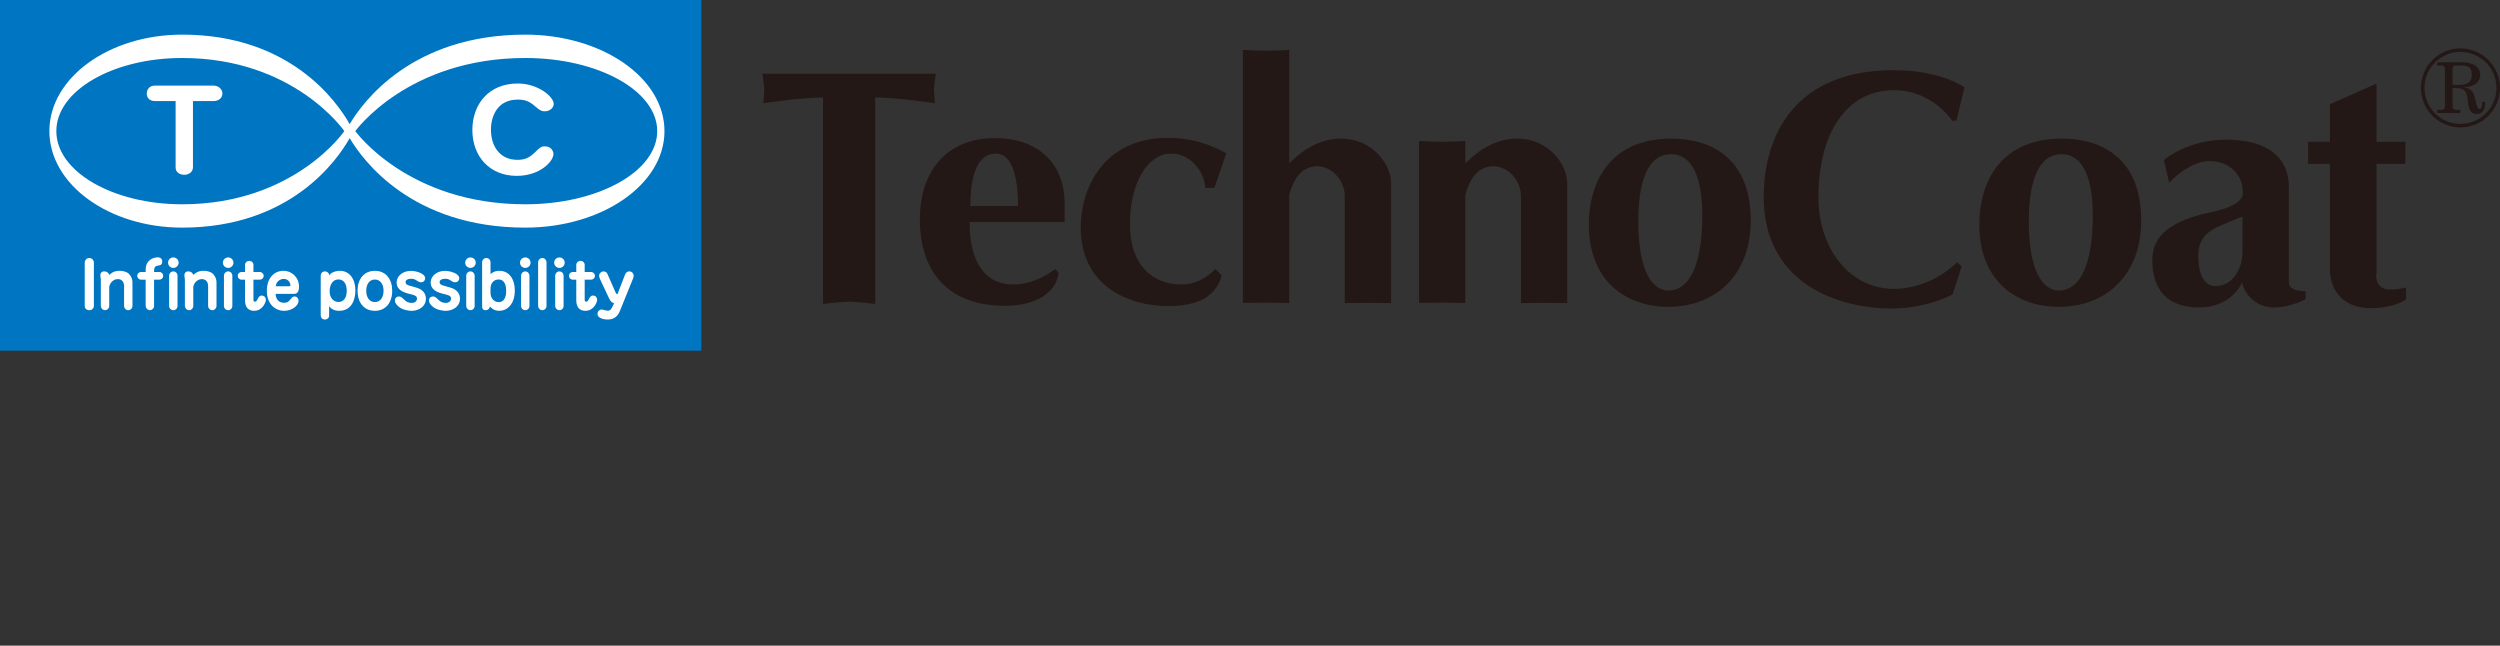 <?xml version="1.0" encoding="utf-8"?>
<!-- Generator: Adobe Illustrator 16.2.1, SVG Export Plug-In . SVG Version: 6.00 Build 0)  -->
<!DOCTYPE svg PUBLIC "-//W3C//DTD SVG 1.1//EN" "http://www.w3.org/Graphics/SVG/1.1/DTD/svg11.dtd">
<svg version="1.1" id="レイヤー_1" xmlns="http://www.w3.org/2000/svg" xmlns:xlink="http://www.w3.org/1999/xlink" x="0px"
	 y="0px" width="260px" height="67.148px" viewBox="0 0 260 67.148" enable-background="new 0 0 260 67.148" xml:space="preserve">
<rect x="0" y="0" width="260" height="67.148" fill="#333333" stroke="none"/>
<g>
	<g>
		<path fill="#231815" d="M251.773,9.142c0,2.27,1.848,4.112,4.11,4.112c2.271,0,4.115-1.843,4.115-4.112
			c0-2.268-1.847-4.113-4.115-4.113C253.621,5.029,251.773,6.874,251.773,9.142 M252.145,9.142c0-2.064,1.68-3.744,3.74-3.744
			c2.066,0,3.747,1.68,3.747,3.744s-1.681,3.741-3.747,3.741C253.822,12.883,252.145,11.206,252.145,9.142"/>
		<path fill="#231815" d="M255.066,7.213c0-0.345,0.088-0.409,0.472-0.409c0.729,0,1.071,0.038,1.276,0.22
			c0.207,0.183,0.242,0.425,0.242,0.752c0,0.745-0.336,1.06-1.427,1.06c-0.174,0-0.358-0.009-0.563-0.015V7.213L255.066,7.213z
			 M253.461,6.805h0.402c0.281,0,0.406,0.08,0.406,0.375v3.872c0,0.294-0.125,0.372-0.406,0.372h-0.402v0.33h2.418v-0.33h-0.402
			c-0.283,0-0.41-0.078-0.41-0.372V9.164h0.41c0.896,0,1.104,0.425,1.185,1.413c0.088,1.038,0.455,1.285,0.887,1.285
			c0.599,0,0.914-0.394,0.914-1.271h-0.295c-0.026,0.498-0.093,0.745-0.285,0.745c-0.131,0-0.226-0.079-0.354-0.592l-0.172-0.664
			c-0.143-0.594-0.51-0.93-1.121-0.986V9.077c0.994-0.042,1.703-0.481,1.703-1.301c0-0.98-1.004-1.302-1.814-1.302h-2.66v0.33
			H253.461z"/>
		<path fill="#231815" d="M88.31,31.38c0.937,0,2.716,0.234,2.716,0.234V10.135c2.165,0,6.208,0.599,6.208,0.599
			s-0.098-1.1-0.098-1.434c0-0.331,0.193-1.633,0.193-1.633H88.31h-9.02c0,0,0.193,1.302,0.193,1.633
			c0,0.333-0.098,1.434-0.098,1.434s4.043-0.599,6.209-0.599v21.479C85.594,31.615,87.372,31.38,88.31,31.38"/>
		<path fill="#231815" d="M110.724,21.208c0-4.328-2.876-6.846-7.255-6.846c-5.119,0-7.804,3.587-7.804,8.405
			c0,5.722,3.149,9.034,8.816,9.034c3.861,0,5.451-1.807,5.614-3.451l-0.357-0.381c0,0-1.89,1.615-4.381,1.615
			c-2.489,0-4.516-1.726-4.516-6.489h9.883V21.208z M100.923,21.426c0-3.229,0.739-5.449,2.656-5.449s2.3,3.122,2.3,5.449H100.923z"
			/>
		<path fill="#231815" d="M112.395,23.642c0-4.104,2.407-9.307,9.091-9.307c3.285,0,5.503,1.313,6.05,1.616l-1.233,3.585h-0.958
			c0-1.178-1.176-3.56-3.559-3.56c-2.354,0-4.271,2.932-4.271,7.312c0,4.379,2.409,6.297,5.394,6.297
			c2.108,0,3.476-1.615,3.476-1.615l0.658,0.656c0,0-0.192,1.479-1.808,2.438c-1.094,0.575-2.326,0.768-3.805,0.768
			C117.569,31.831,112.395,29.887,112.395,23.642"/>
		<path fill="#231815" d="M139.443,14.416c-2.383,0-4.24,1.42-5.365,2.58V5.192c0,0-1.613,0.08-2.408,0.08s-2.411-0.08-2.411-0.08
			v26.311c0,0,1.562-0.026,2.411-0.026s2.408,0.026,2.408,0.026V20.286c0.625-2.383,1.806-2.994,2.932-2.994
			c1.451,0,2.846,1.423,2.846,3.12v11.112c0,0,1.562-0.027,2.412-0.027s2.407,0.027,2.407,0.027V19.071
			C144.675,17.154,142.812,14.416,139.443,14.416"/>
		<path fill="#231815" d="M157.764,14.416c-2.384,0-4.244,1.42-5.367,2.58v-2.333c0,0-1.615,0.082-2.41,0.082
			c-0.791,0-2.407-0.082-2.407-0.082v16.838c0,0,1.56-0.026,2.407-0.026c0.85,0,2.41,0.026,2.41,0.026V20.286
			c0.625-2.383,1.808-2.994,2.933-2.994c1.45,0,2.847,1.423,2.847,3.12v11.112c0,0,1.561-0.027,2.407-0.027
			c0.851,0,2.409,0.027,2.409,0.027V19.071C162.991,17.154,161.129,14.416,157.764,14.416"/>
		<path fill="#231815" d="M173.834,14.416c-6.844,0-8.596,5.119-8.596,8.896c0,6.215,4.188,8.6,8.238,8.6
			c4.901,0,8.599-3.259,8.599-8.98C182.075,16.606,178.134,14.416,173.834,14.416 M173.533,30.214c-1.78,0-3.149-2.163-3.149-7.201
			c0-3.857,0.853-6.979,3.423-6.979c1.645,0,3.232,1.448,3.232,6.379C177.039,27.831,175.559,30.214,173.533,30.214"/>
		<path fill="#231815" d="M214.445,14.416c-6.846,0-8.596,5.119-8.596,8.896c0,6.215,4.187,8.6,8.237,8.6
			c4.903,0,8.599-3.259,8.599-8.98C222.688,16.606,218.742,14.416,214.445,14.416 M214.145,30.214c-1.779,0-3.147-2.163-3.147-7.201
			c0-3.857,0.849-6.979,3.422-6.979c1.644,0,3.229,1.448,3.229,6.379C217.648,27.831,216.171,30.214,214.145,30.214"/>
		<path fill="#231815" d="M183.426,20.478c0-6.389,3.248-13.179,13.51-13.179c4.963,0,7.371,1.787,7.371,1.787l-0.84,3.47h-0.438
			c0,0-2.043-3.175-6.059-3.175c-5.002,0-7.851,4.562-7.851,11.131c0,5.552,3.43,9.531,7.813,9.531c4.014,0,6.605-2.775,6.605-2.775
			l0.475,0.438l-0.949,2.919c0,0-2.627,1.461-6.353,1.461C191.238,32.085,183.426,29.531,183.426,20.478"/>
		<path fill="#231815" d="M248.518,30.115c-0.985,0-1.533-0.729-1.354-1.753V17.045h2.996v-2.301h-2.996V8.687l-4.854,2.152v3.905
			h-2.265v2.301h2.265v10.952c0,2.444,1.641,4.053,4.195,4.053c2.557,0,3.727-0.914,3.727-0.914v-1.242
			C250.232,29.895,249.503,30.115,248.518,30.115"/>
		<path fill="#231815" d="M238.04,29.385v-9.931c0-3.029-2.155-4.928-6.536-4.928c-4.05,0-6.461,2.118-6.461,2.118l0.548,2.371
			c0,0,2.009-2.261,4.199-2.261c1.751,0,3.467,1.095,3.467,3.321c0,1.021-1.569,1.679-4.016,2.153
			c-3.577,0.874-5.403,2.371-5.403,4.782c0,3.031,1.463,4.966,4.857,4.966c3.43,0,4.49-2.593,4.49-2.593
			c0.219,1.206,1.459,2.593,3.285,2.593c1.822,0,3.319-0.876,3.319-0.876v-0.805C238.988,30.297,238.04,30.079,238.04,29.385
			 M233.221,26.172c0,1.534-0.84,3.576-2.811,3.576c-1.35,0-1.789-1.532-1.789-3.21c0-1.679,0.984-2.411,1.752-2.812
			c0.766-0.4,2.848-1.206,2.848-1.206V26.172z"/>
		<rect y="0" fill="#0075C1" width="72.938" height="36.47"/>
		<path fill="#FFFFFF" d="M9.763,31.81c0,0.267-0.212,0.451-0.473,0.451c-0.285,0-0.478-0.186-0.478-0.434v-4.51
			c0-0.267,0.212-0.485,0.471-0.485c0.294,0,0.48,0.247,0.48,0.485V31.81z"/>
		<path fill="#FFFFFF" d="M12.904,29.757c0-0.514-0.309-0.73-0.65-0.73c-0.553,0-0.894,0.536-0.894,0.861v1.922
			c0,0.253-0.206,0.451-0.429,0.451c-0.276,0-0.445-0.238-0.445-0.456v-2.671c0-0.107-0.007-0.178-0.034-0.322
			c-0.021-0.113-0.021-0.15-0.021-0.178c0-0.238,0.157-0.41,0.395-0.41c0.384,0,0.508,0.274,0.555,0.368
			c0.122-0.129,0.416-0.429,1.058-0.429c0.349,0,0.779,0.102,0.997,0.346c0.238,0.282,0.341,0.529,0.341,0.87v2.43
			c0,0.247-0.197,0.451-0.438,0.451c-0.232,0-0.436-0.198-0.436-0.456L12.904,29.757L12.904,29.757z"/>
		<path fill="#FFFFFF" d="M14.671,29.085c-0.217,0-0.396-0.185-0.396-0.395c0-0.249,0.206-0.404,0.396-0.404h0.479V28.04
			c0-1.054,0.882-1.278,1.25-1.278c0.245,0,0.471,0.112,0.471,0.443c0,0.349-0.199,0.384-0.479,0.426
			c-0.218,0.027-0.369,0.168-0.369,0.553v0.103h0.56c0.22,0,0.389,0.186,0.389,0.396c0,0.246-0.198,0.401-0.389,0.401h-0.56v2.731
			c0,0.252-0.204,0.443-0.43,0.443c-0.273,0-0.445-0.243-0.445-0.456v-2.719L14.671,29.085L14.671,29.085z"/>
		<path fill="#FFFFFF" d="M18.025,27.863c0.314,0,0.554-0.252,0.554-0.545c0-0.3-0.249-0.546-0.554-0.546
			c-0.293,0-0.547,0.239-0.547,0.546C17.479,27.619,17.725,27.863,18.025,27.863 M17.588,31.81c0,0.255,0.206,0.451,0.438,0.451
			c0.238,0,0.436-0.19,0.436-0.443V28.67c0-0.229-0.176-0.445-0.436-0.445c-0.246,0-0.438,0.21-0.438,0.458V31.81z"/>
		<path fill="#FFFFFF" d="M21.644,29.757c0-0.514-0.307-0.73-0.647-0.73c-0.554,0-0.896,0.536-0.896,0.861v1.922
			c0,0.253-0.205,0.451-0.429,0.451c-0.273,0-0.444-0.238-0.444-0.456v-2.671c0-0.107-0.009-0.178-0.035-0.322
			c-0.021-0.113-0.021-0.15-0.021-0.178c0-0.238,0.156-0.41,0.396-0.41c0.382,0,0.506,0.274,0.553,0.368
			c0.123-0.129,0.417-0.429,1.058-0.429c0.35,0,0.778,0.102,0.997,0.346c0.239,0.282,0.341,0.529,0.341,0.87v2.43
			c0,0.247-0.197,0.451-0.436,0.451c-0.231,0-0.438-0.198-0.438-0.456L21.644,29.757L21.644,29.757z"/>
		<path fill="#FFFFFF" d="M23.726,27.863c0.315,0,0.553-0.252,0.553-0.545c0-0.3-0.246-0.546-0.553-0.546
			c-0.294,0-0.545,0.239-0.545,0.546C23.181,27.619,23.427,27.863,23.726,27.863 M23.29,31.81c0,0.255,0.205,0.451,0.437,0.451
			c0.239,0,0.437-0.19,0.437-0.443V28.67c0-0.229-0.177-0.445-0.437-0.445c-0.245,0-0.437,0.21-0.437,0.458V31.81z"/>
		<path fill="#FFFFFF" d="M25.482,29.085h-0.37c-0.217,0-0.388-0.185-0.388-0.395c0-0.249,0.198-0.404,0.388-0.404h0.37v-0.731
			c0-0.246,0.197-0.423,0.437-0.423c0.267,0,0.438,0.194,0.438,0.411v0.743h0.669c0.218,0,0.396,0.186,0.396,0.396
			c0,0.246-0.206,0.401-0.396,0.401h-0.669v2.083c0,0.108,0.027,0.211,0.149,0.211c0.097,0,0.179-0.048,0.287-0.278
			c0.143-0.293,0.267-0.364,0.423-0.364c0.3,0,0.438,0.247,0.438,0.432c0,0.28-0.363,1.156-1.218,1.156
			c-0.845,0-0.955-0.678-0.955-1.122L25.482,29.085L25.482,29.085z"/>
		<path fill="#FFFFFF" d="M28.677,29.771c0.049-0.267,0.104-0.393,0.259-0.541c0.171-0.149,0.384-0.224,0.582-0.224
			c0.518,0,0.688,0.477,0.688,0.669c0,0.045-0.012,0.096-0.183,0.096H28.677z M30.578,30.56c0.388,0,0.518-0.279,0.518-0.75
			c0-0.955-0.731-1.646-1.624-1.646c-0.963,0-1.721,0.765-1.721,2.077c0,1.426,0.908,2.084,1.802,2.084
			c0.799,0,1.496-0.521,1.496-1.048c0-0.238-0.171-0.442-0.395-0.442c-0.144,0-0.248,0.025-0.446,0.294
			c-0.218,0.285-0.354,0.358-0.654,0.358c-0.8,0-0.869-0.667-0.894-0.928H30.578z"/>
		<path fill="#FFFFFF" d="M34.283,30.287c0-0.626,0.287-1.224,0.909-1.224c0.683,0,0.868,0.65,0.868,1.185
			c0,0.776-0.37,1.159-0.854,1.159C34.781,31.407,34.283,31.081,34.283,30.287 M34.229,31.831c0.122,0.167,0.369,0.494,1.044,0.494
			c1.264,0,1.687-1.115,1.687-2.105c0-1.146-0.559-2.055-1.618-2.055c-0.191,0-0.464,0.033-0.744,0.169
			c-0.199,0.098-0.281,0.191-0.369,0.301c0-0.28-0.232-0.41-0.437-0.41c-0.232,0-0.437,0.171-0.437,0.437v4.14
			c0,0.233,0.163,0.43,0.444,0.43c0.212,0,0.43-0.142,0.43-0.417V31.831z"/>
		<path fill="#FFFFFF" d="M38.989,29.073c0.58,0,0.901,0.513,0.901,1.168c0,0.653-0.314,1.175-0.901,1.175
			c-0.587,0-0.901-0.514-0.901-1.175C38.088,29.573,38.408,29.073,38.989,29.073 M38.989,28.166c-1.157,0-1.804,0.887-1.804,2.075
			c0,1.215,0.662,2.084,1.804,2.084c1.14,0,1.801-0.876,1.801-2.084C40.791,29.06,40.15,28.166,38.989,28.166"/>
		<path fill="#FFFFFF" d="M41.207,31.625c-0.107-0.154-0.135-0.272-0.135-0.375c0-0.251,0.17-0.415,0.424-0.415
			c0.128,0,0.218,0.013,0.463,0.259c0.335,0.348,0.567,0.407,0.874,0.407c0.371,0,0.533-0.243,0.533-0.442
			c0-0.302-0.232-0.36-0.854-0.51c-0.669-0.173-1.264-0.46-1.264-1.157c0-0.736,0.696-1.222,1.483-1.222
			c0.534,0,1.489,0.264,1.489,0.771c0,0.169-0.125,0.416-0.423,0.416c-0.103,0-0.191-0.006-0.417-0.154
			c-0.246-0.163-0.37-0.212-0.635-0.212c-0.336,0-0.568,0.129-0.568,0.354c0,0.241,0.281,0.33,0.392,0.356
			c0.223,0.069,0.45,0.13,0.674,0.192c0.246,0.067,1.05,0.301,1.05,1.182c0,0.45-0.25,0.799-0.565,0.995
			c-0.362,0.227-0.683,0.247-0.99,0.261C42.28,32.278,41.624,32.194,41.207,31.625"/>
		<path fill="#FFFFFF" d="M44.751,31.625c-0.109-0.154-0.136-0.272-0.136-0.375c0-0.251,0.172-0.415,0.423-0.415
			c0.129,0,0.219,0.013,0.466,0.259c0.334,0.348,0.566,0.407,0.874,0.407c0.369,0,0.531-0.243,0.531-0.442
			c0-0.302-0.231-0.36-0.853-0.51c-0.669-0.173-1.264-0.46-1.264-1.157c0-0.736,0.697-1.222,1.482-1.222
			c0.534,0,1.489,0.264,1.489,0.771c0,0.169-0.124,0.416-0.424,0.416c-0.102,0-0.19-0.006-0.416-0.154
			c-0.246-0.163-0.37-0.212-0.635-0.212c-0.335,0-0.568,0.129-0.568,0.354c0,0.241,0.279,0.33,0.391,0.356
			c0.224,0.069,0.449,0.13,0.675,0.192c0.246,0.067,1.052,0.301,1.052,1.182c0,0.45-0.252,0.799-0.568,0.995
			c-0.362,0.227-0.682,0.247-0.988,0.261C45.824,32.278,45.167,32.194,44.751,31.625"/>
		<path fill="#FFFFFF" d="M48.38,27.318c0-0.307,0.251-0.546,0.545-0.546c0.306,0,0.552,0.246,0.552,0.546
			c0,0.293-0.236,0.545-0.552,0.545C48.625,27.863,48.38,27.619,48.38,27.318 M48.487,28.684c0-0.248,0.194-0.458,0.438-0.458
			c0.26,0,0.437,0.217,0.437,0.445v3.146c0,0.253-0.198,0.443-0.437,0.443c-0.23,0-0.438-0.196-0.438-0.451V28.684z"/>
		<path fill="#FFFFFF" d="M51.014,29.986c0-0.551,0.369-0.921,0.833-0.921c0.718,0,0.798,0.788,0.798,1.21
			c0,0.253-0.045,1.147-0.784,1.147c-0.47,0-0.847-0.416-0.847-0.949V29.986z M51.014,27.277c0-0.226-0.17-0.444-0.437-0.444
			c-0.254,0-0.437,0.219-0.437,0.431v4.542c0,0.175,0,0.456,0.368,0.456c0.293,0,0.43-0.23,0.444-0.395
			c0.151,0.171,0.403,0.458,0.976,0.458c0.759,0,1.612-0.61,1.612-2.131c0-1.108-0.54-2.028-1.605-2.028
			c-0.544,0-0.818,0.252-0.922,0.347L51.014,27.277L51.014,27.277z"/>
		<path fill="#FFFFFF" d="M54.08,27.318c0-0.307,0.253-0.546,0.546-0.546c0.308,0,0.554,0.246,0.554,0.546
			c0,0.293-0.237,0.545-0.554,0.545C54.328,27.863,54.08,27.619,54.08,27.318 M54.19,28.684c0-0.248,0.19-0.458,0.436-0.458
			c0.26,0,0.437,0.217,0.437,0.445v3.146c0,0.253-0.198,0.443-0.437,0.443c-0.23,0-0.436-0.196-0.436-0.451V28.684z"/>
		<path fill="#FFFFFF" d="M56.838,31.818c0,0.253-0.205,0.443-0.438,0.443c-0.265,0-0.437-0.238-0.437-0.456V27.29
			c0-0.25,0.198-0.458,0.437-0.458c0.261,0,0.438,0.226,0.438,0.444V31.818z"/>
		<path fill="#FFFFFF" d="M57.631,27.318c0-0.307,0.253-0.546,0.546-0.546c0.308,0,0.553,0.246,0.553,0.546
			c0,0.293-0.238,0.545-0.553,0.545C57.879,27.863,57.631,27.619,57.631,27.318 M57.74,28.684c0-0.248,0.191-0.458,0.437-0.458
			c0.26,0,0.436,0.217,0.436,0.445v3.146c0,0.253-0.197,0.443-0.436,0.443c-0.232,0-0.437-0.196-0.437-0.451V28.684z"/>
		<path fill="#FFFFFF" d="M59.933,29.085h-0.37c-0.218,0-0.388-0.185-0.388-0.395c0-0.249,0.197-0.404,0.388-0.404h0.37v-0.731
			c0-0.246,0.197-0.423,0.437-0.423c0.266,0,0.437,0.194,0.437,0.411v0.743h0.67c0.218,0,0.396,0.186,0.396,0.396
			c0,0.246-0.206,0.401-0.396,0.401h-0.67v2.083c0,0.108,0.028,0.211,0.15,0.211c0.095,0,0.178-0.048,0.288-0.278
			c0.142-0.293,0.265-0.364,0.422-0.364c0.301,0,0.438,0.247,0.438,0.432c0,0.28-0.363,1.156-1.216,1.156
			c-0.846,0-0.956-0.678-0.956-1.122V29.085z"/>
		<path fill="#FFFFFF" d="M63.859,31.533c-0.176-0.058-0.327-0.103-0.497-0.467l-0.951-2.021c-0.006-0.021-0.101-0.223-0.101-0.369
			c0-0.257,0.232-0.451,0.457-0.451c0.177,0,0.334,0.09,0.402,0.252l0.812,1.853c0.089,0.206,0.123,0.246,0.239,0.258l0.745-1.93
			c0.15-0.394,0.343-0.434,0.478-0.434c0.26,0,0.459,0.194,0.459,0.466c0,0.101-0.035,0.204-0.103,0.368l-1.347,3.326
			c-0.274,0.664-0.765,0.845-1.235,0.845c-0.15,0-1.073-0.013-1.073-0.6c0-0.313,0.273-0.443,0.415-0.443
			c0.077,0,0.22,0.04,0.295,0.061c0.07,0.021,0.246,0.068,0.363,0.068c0.083,0,0.156-0.019,0.233-0.073
			c0.094-0.068,0.265-0.333,0.381-0.636L63.859,31.533z"/>
		<path fill="#FFFFFF" d="M16.096,10.509c-0.493,0-0.832-0.306-0.832-0.765c0-0.484,0.324-0.838,0.806-0.838h6.164
			c0.494,0,0.896,0.377,0.896,0.825c0,0.519-0.467,0.777-0.896,0.777h-2.167v6.892c0,0.46-0.403,0.778-0.908,0.778
			c-0.533,0-0.895-0.318-0.895-0.753v-6.917H16.096z"/>
		<path fill="#FFFFFF" d="M57.586,10.805c0,0.377-0.364,0.769-0.935,0.769c-0.246,0-0.444-0.026-0.948-0.472
			c-0.661-0.592-1.102-0.743-1.855-0.743c-2.182,0-2.789,1.806-2.789,3.139c0,1.664,0.895,3.125,2.749,3.125
			c0.753,0,1.234-0.178,1.909-0.861c0.505-0.52,0.713-0.542,0.959-0.542c0.611,0,0.883,0.47,0.883,0.801
			c0,0.73-1.363,2.268-3.817,2.268c-2.814,0-4.617-2.019-4.617-4.768c0-2.688,1.711-4.837,4.723-4.837
			C55.963,8.682,57.586,10.063,57.586,10.805"/>
		<path fill="#FFFFFF" d="M54.628,3.602c-11.8,0-16.902,7.006-18.262,9.309c-1.294-2.303-6.161-9.309-17.418-9.309
			c-7.628,0-13.812,4.494-13.812,10.034c0,5.545,6.184,10.037,13.812,10.037c11.257,0,16.124-7.008,17.418-9.306
			c1.36,2.298,6.462,9.306,18.262,9.306c7.996,0,14.477-4.491,14.477-10.037C69.105,8.095,62.625,3.602,54.628,3.602 M18.946,21.246
			c-7.228,0-13.087-3.407-13.087-7.61c0-4.2,5.86-7.605,13.087-7.605c11.659,0,16.865,7.605,16.865,7.605
			S30.604,21.246,18.946,21.246 M54.631,21.246c-12.224,0-17.679-7.61-17.679-7.61s5.455-7.605,17.679-7.605
			c7.576,0,13.719,3.405,13.719,7.605C68.351,17.838,62.208,21.246,54.631,21.246"/>
	</g>
</g>
</svg>
